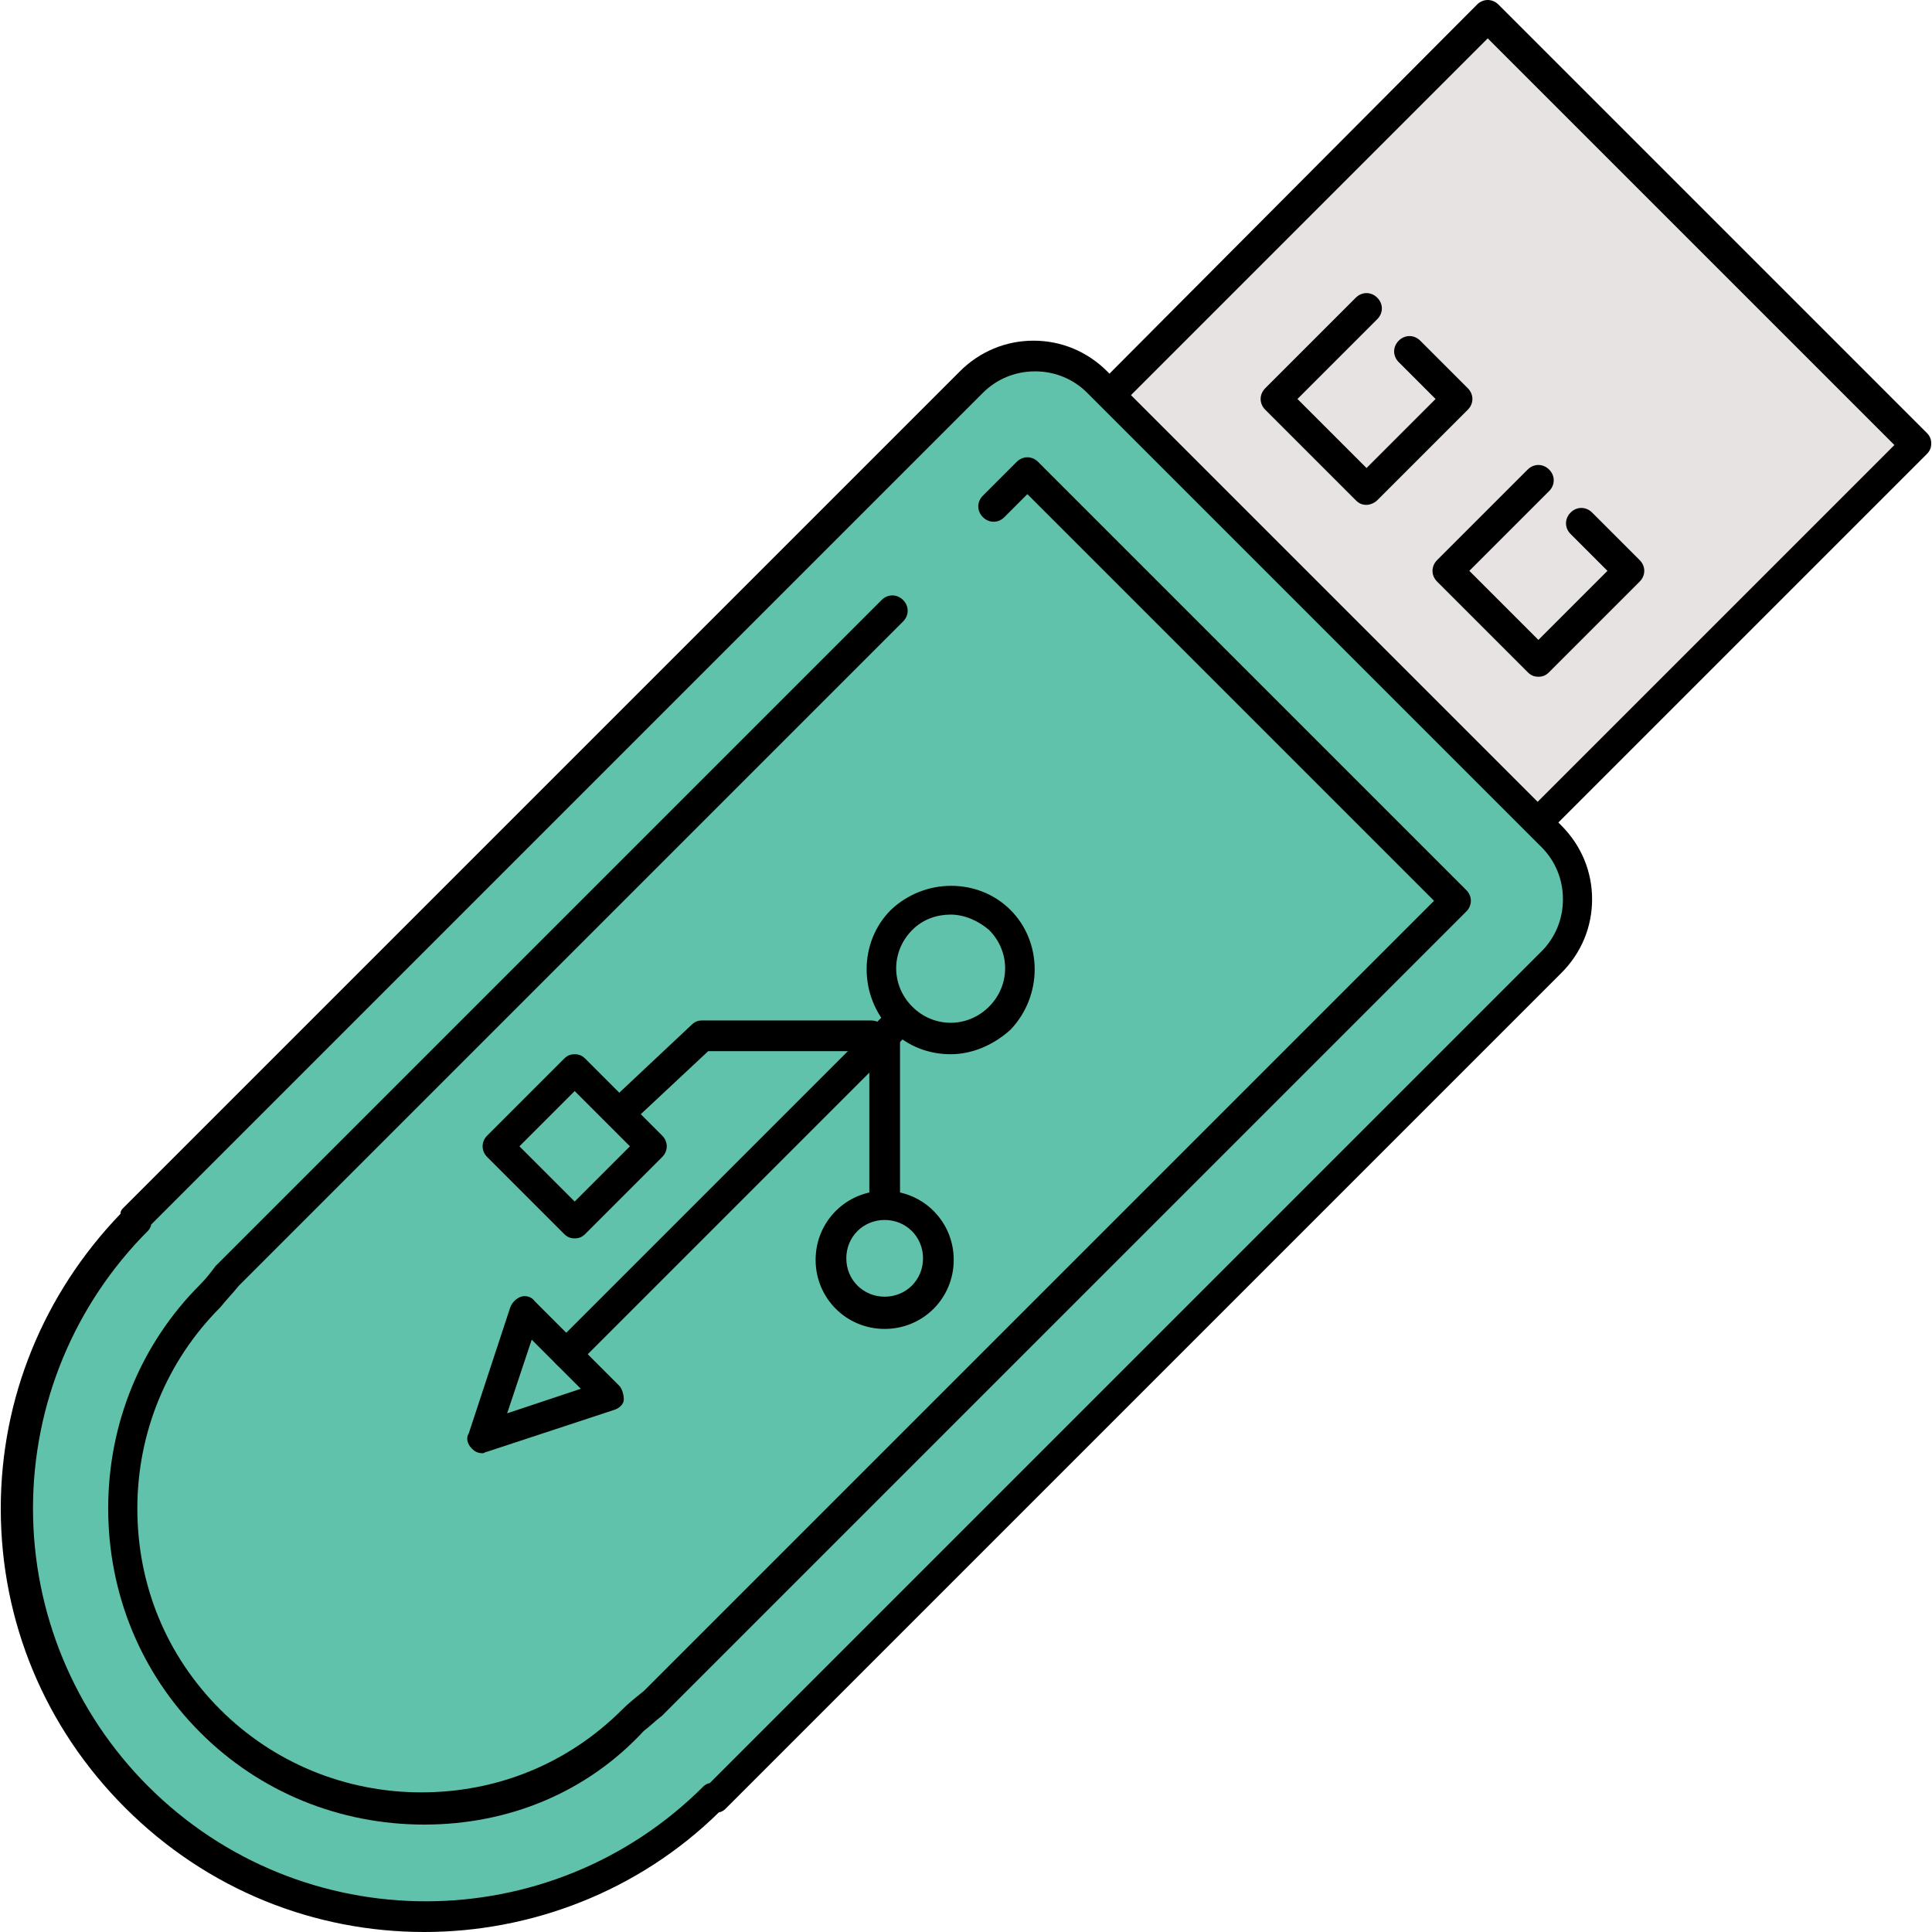 <?xml version="1.0" encoding="iso-8859-1"?>
<!-- Generator: Adobe Illustrator 19.0.0, SVG Export Plug-In . SVG Version: 6.00 Build 0)  -->
<svg version="1.1" id="Layer_1" xmlns="http://www.w3.org/2000/svg" xmlns:xlink="http://www.w3.org/1999/xlink" x="0px" y="0px"
	 viewBox="0 0 503.6 503.6" style="enable-background:new 0 0 503.6 503.6;" xml:space="preserve">
<path style="fill:#61C2AB;" d="M269.4,94.8c-5.6,0-11.2,2.4-15.2,6.4L37,318.4c0,0.4-0.4,0.8-0.4,1.2c-40.8,40.8-40.8,107.2,0,147.6
	c40.8,40.8,106.8,40.8,147.6,0c0.4-0.4,0.8-0.4,1.2-0.4l217.2-217.2c4-4,6.4-9.2,6.4-15.2s-2.4-11.2-6.4-15.2L284.2,100.8
	C280.6,97.2,275,94.8,269.4,94.8z"/>
<g>
	<path style="fill:#E8E3E3;" d="M497,116L388.2,7.2l-96,96L401,212L497,116z M356.6,129.6c-0.4,0-1.2-0.4-1.2-0.4l-23.6-23.6
		c-0.8-0.8-0.8-2,0-2.8l23.6-23.6c0.4-0.4,0.8-0.4,1.2-0.4s1.2,0.4,1.2,0.4l23.6,23.6c0.8,0.8,0.8,2,0,2.8l-23.6,23.6
		C357.4,129.2,357,129.6,356.6,129.6z M376.2,147.2l23.6-23.6c0.8-0.8,2-0.8,2.8,0l23.6,23.6c0.8,0.8,0.8,2,0,2.8l-23.6,23.6
		c-0.4,0.4-0.8,0.4-1.2,0.4s-1.2-0.4-1.2-0.4L376.6,150C375.4,149.2,375.4,148,376.2,147.2z"/>
	
		<rect x="341.856" y="84.15" transform="matrix(-0.707 -0.707 0.707 -0.707 541.682 427.871)" style="fill:#E8E3E3;" width="35.2" height="35.2"/>
	
		<rect x="385.497" y="131.05" transform="matrix(0.707 0.707 -0.707 0.707 223.231 -241.52)" style="fill:#E8E3E3;" width="35.2" height="35.2"/>
</g>
<path style="fill:#CCCCCC;" d="M142.6,354L142.6,354L142.6,354z"/>
<path d="M402.2,217.2c-1.2,0-2-0.4-2.8-1.2c-1.6-1.6-1.6-4,0-5.6l94.4-94.4l-106-106l-94.4,94.4c-1.6,1.6-4,1.6-5.6,0s-1.6-4,0-5.6
	L385,1.2c1.6-1.6,4-1.6,5.6,0l111.6,111.6c0.8,0.8,1.2,1.6,1.2,2.8s-0.4,2-1.2,2.8L404.6,216C404.2,216.8,403,217.2,402.2,217.2z"/>
<path d="M356.2,131.6c-1.2,0-2-0.4-2.8-1.2l-23.6-23.6c-1.6-1.6-1.6-4,0-5.6l23.6-23.6c1.6-1.6,4-1.6,5.6,0s1.6,4,0,5.6L338.2,104
	l18,18l18-18l-9.6-9.6c-1.6-1.6-1.6-4,0-5.6s4-1.6,5.6,0l12.4,12.4c1.6,1.6,1.6,4,0,5.6L359,130.4
	C358.2,131.2,357,131.6,356.2,131.6z"/>
<path d="M401,176.4c-1.2,0-2-0.4-2.8-1.2l-23.6-23.6c-1.6-1.6-1.6-4,0-5.6l23.6-23.6c1.6-1.6,4-1.6,5.6,0s1.6,4,0,5.6L383,148.8
	l18,18l18-18l-9.6-9.6c-1.6-1.6-1.6-4,0-5.6s4-1.6,5.6,0l12.4,12.4c1.6,1.6,1.6,4,0,5.6l-23.6,23.6C403,176,402.2,176.4,401,176.4z"
	/>
<path d="M110.6,503.6c-28.4,0-56.4-10.8-78-32.4c-20.8-20.8-32.4-48.4-32.4-78c0-28.8,11.2-56,31.2-76.8c0-0.8,0.4-1.2,0.8-1.6
	l218-218c5.2-5.2,12-8,19.2-8s14,2.8,19.2,8L407,215.2c5.2,5.2,8,12,8,19.2s-2.8,14-8,19.2l-218,218c-0.4,0.4-1.2,0.8-1.6,0.8
	C166.2,493.2,138.2,503.6,110.6,503.6z M39.4,319.2c0,0.4-0.4,1.2-0.8,1.6c-19.2,19.2-30,45.2-30,72.4c0,27.2,10.8,53.2,30,72.4
	c40,40,104.8,40,144.8,0c0.4-0.4,1.2-0.8,1.6-0.8L401.8,248c3.6-3.6,5.6-8.4,5.6-13.6s-2-10-5.6-13.6L283.4,102.4
	c-3.6-3.6-8.4-5.6-13.6-5.6c-5.2,0-10,2-13.6,5.6L39.4,319.2z"/>
<path d="M110.6,475.6L110.6,475.6c-22,0-42.8-8.4-58.4-24c-15.6-15.6-24-36.4-24-58.4s8.4-42.8,24-58.4c1.6-1.6,2.8-3.2,4-4.8
	l0.4-0.4l173.2-173.2c1.6-1.6,4-1.6,5.6,0s1.6,4,0,5.6L62.2,335.2c-1.6,2-3.2,3.6-4.8,5.6c-14,14-21.6,32.8-21.6,52.4
	c0,20,7.6,38.4,21.6,52.4s32.8,21.6,52.4,21.6l0,0c20,0,38.4-7.6,52.4-21.6c1.6-1.6,3.6-3.2,5.6-4.8l206-206l-106-106l-6,6
	c-1.6,1.6-4,1.6-5.6,0s-1.6-4,0-5.6l8.8-8.8c1.6-1.6,4-1.6,5.6,0l0,0L382.2,232c1.6,1.6,1.6,4,0,5.6L173,446.8l-0.4,0.4
	c-1.6,1.2-3.2,2.8-4.8,4C153,467.2,132.6,475.6,110.6,475.6z"/>
<path d="M247.8,274.8c-5.6,0-11.2-2-15.6-6.4c-8.4-8.8-8.4-22.8,0-31.2c8.8-8.4,22.8-8.4,31.2,0l0,0c8.4,8.4,8.4,22.4,0,31.2
	C259,272.4,253.4,274.8,247.8,274.8z M247.8,238.4c-3.6,0-7.2,1.2-10,4c-5.6,5.6-5.6,14.4,0,20s14.4,5.6,20,0s5.6-14.4,0-20
	C255,240,251.4,238.4,247.8,238.4z"/>
<path d="M230.6,346.4c-10,0-18-8-18-18s8-18,18-18s18,8,18,18S240.6,346.4,230.6,346.4z M230.6,318c-5.6,0-10,4.4-10,10
	s4.4,10,10,10s10-4.4,10-10S236.2,318,230.6,318z"/>
<path d="M147.8,356.8c-1.2,0-2-0.4-2.8-1.2c-1.6-1.6-1.6-4,0-5.6l87.2-87.2c1.6-1.6,4-1.6,5.6,0s1.6,4,0,5.6l-87.2,87.2
	C149.8,356.4,148.6,356.8,147.8,356.8z"/>
<path d="M125.8,378.8c-1.2,0-2-0.4-2.8-1.2c-1.2-1.2-1.6-2.8-0.8-4l10.8-32.8c0.4-1.2,1.6-2.4,2.8-2.8s2.8,0,3.6,1.2l22,22
	c0.8,0.8,1.2,2.4,1.2,3.6s-1.2,2.4-2.8,2.8L127,378.4C126.6,378.4,126.2,378.8,125.8,378.8z M138.6,349.2l-6.4,19.2l19.2-6.4
	L138.6,349.2z"/>
<path d="M149.8,322.8L149.8,322.8c-1.2,0-2-0.4-2.8-1.2l-20-20c-1.6-1.6-1.6-4,0-5.6l20-20c0.8-0.8,1.6-1.2,2.8-1.2l0,0
	c1.2,0,2,0.4,2.8,1.2l20,20c1.6,1.6,1.6,4,0,5.6l-20,20C151.8,322.4,151,322.8,149.8,322.8z M135.4,298.8l14.4,14.4l14.4-14.4
	l-14.4-14.4L135.4,298.8z"/>
<path d="M163.4,292.4c-1.2,0-2-0.4-2.8-1.2c-1.6-1.6-1.6-4,0-5.6l19.6-18.4c0.8-0.8,1.6-1.2,2.8-1.2h44c2.4,0,4,1.6,4,4s-1.6,4-4,4
	h-42.4l-18.4,17.2C165.4,292,164.6,292.4,163.4,292.4z"/>
<path d="M230.6,315.6c-2.4,0-4-1.6-4-4v-40.8c0-2.4,1.6-4,4-4s4,1.6,4,4v40.8C234.6,314,232.6,315.6,230.6,315.6z"/>
<g>
</g>
<g>
</g>
<g>
</g>
<g>
</g>
<g>
</g>
<g>
</g>
<g>
</g>
<g>
</g>
<g>
</g>
<g>
</g>
<g>
</g>
<g>
</g>
<g>
</g>
<g>
</g>
<g>
</g>
</svg>
